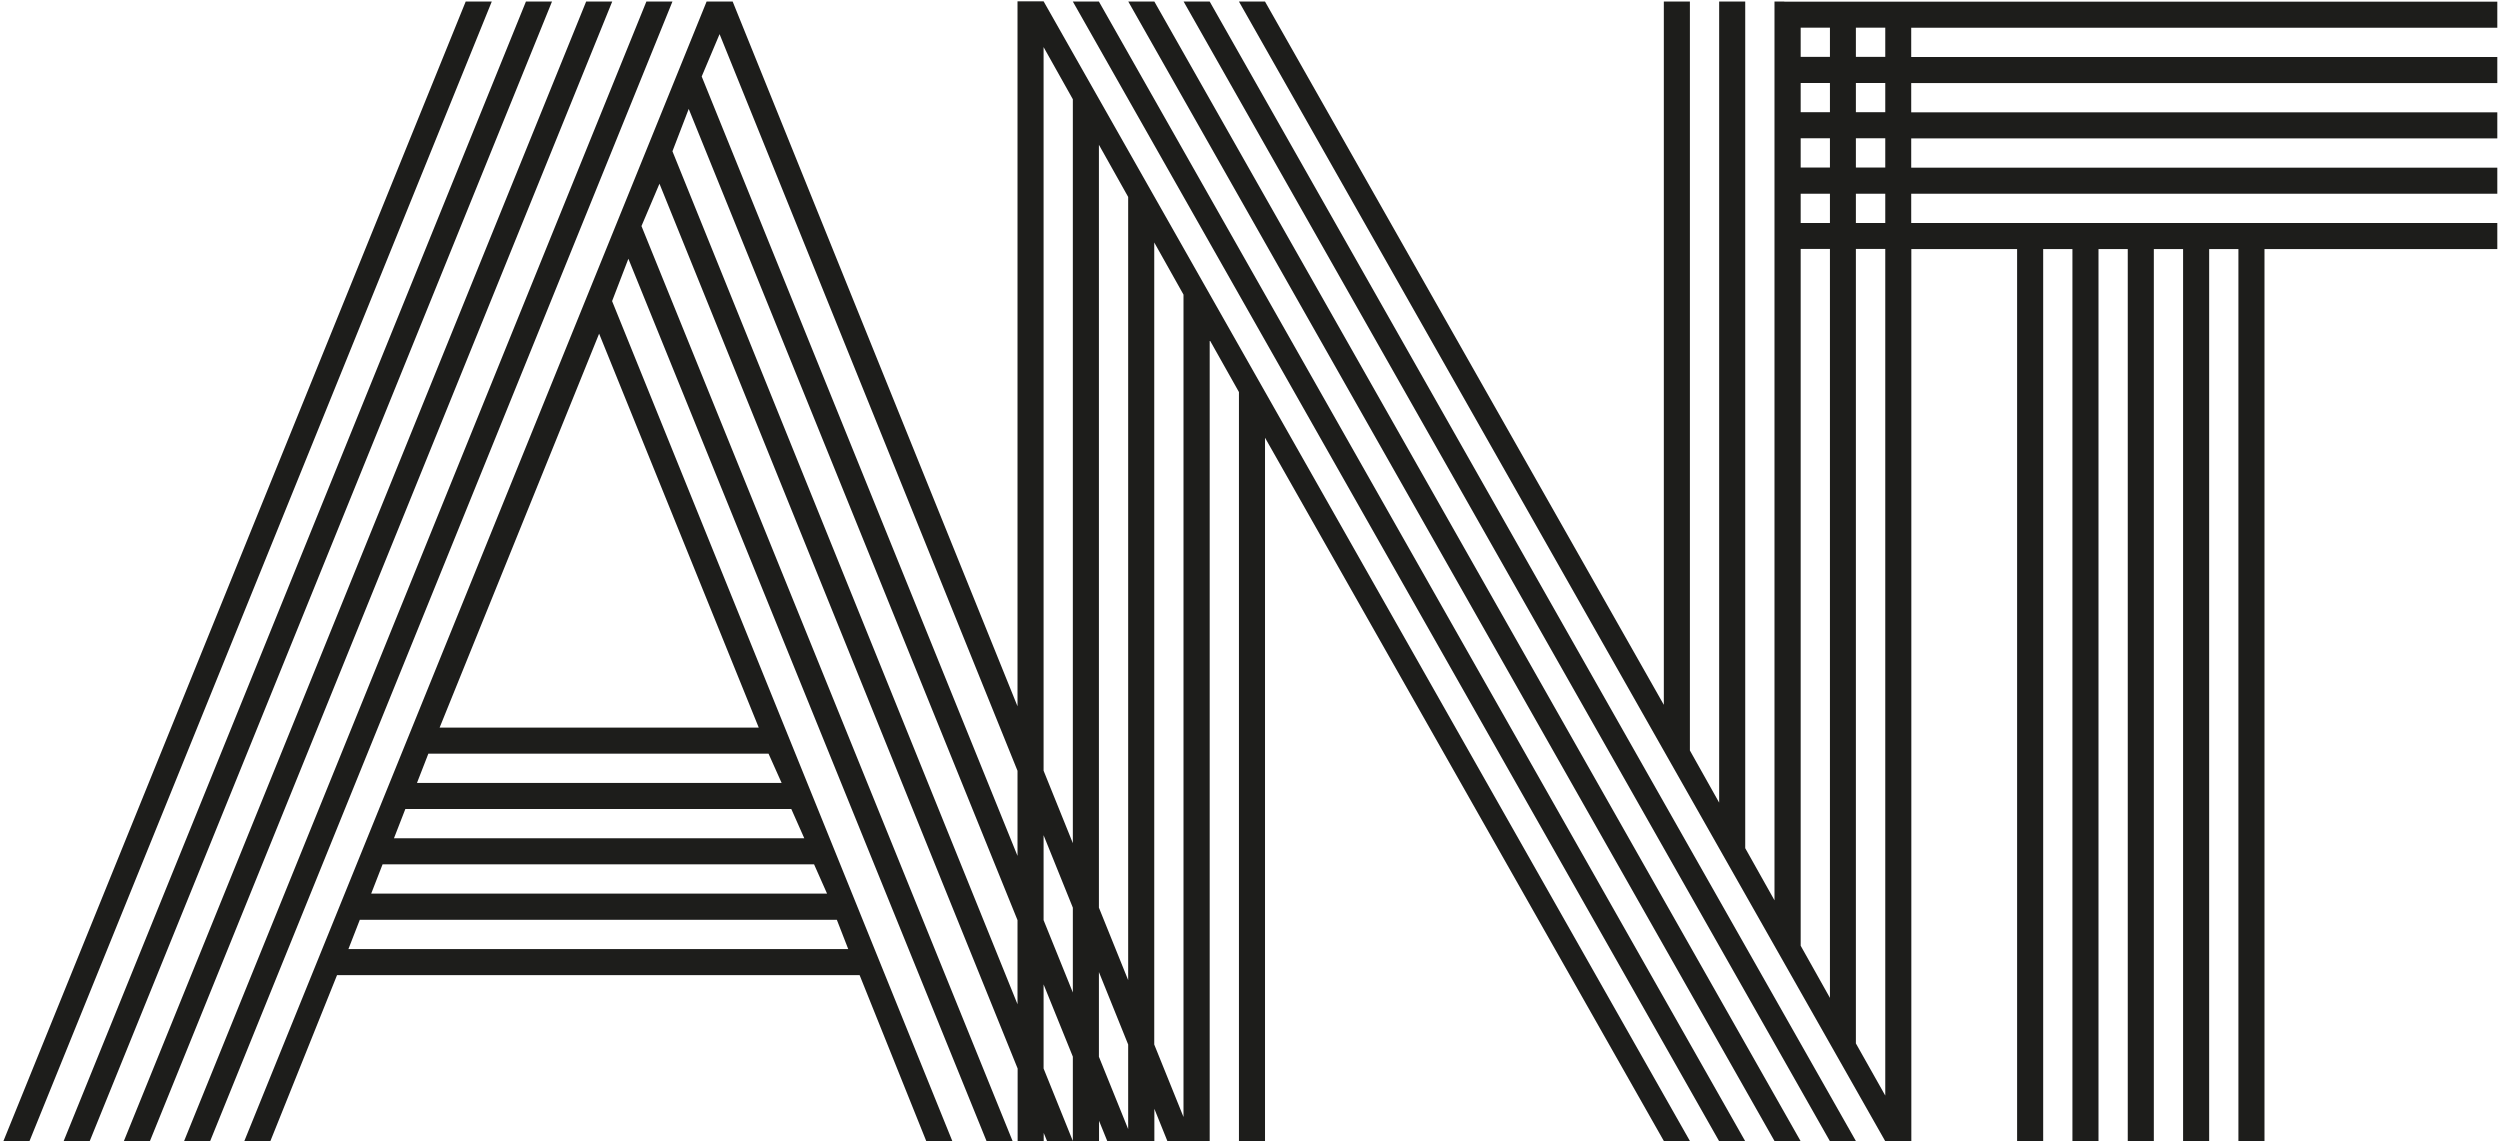 <?xml version="1.0" encoding="UTF-8"?> <svg xmlns="http://www.w3.org/2000/svg" width="701" height="320" viewBox="0 0 701 320" fill="none"><path d="M130.58 0.438L0.941 320H8.252L137.891 0.438H130.58ZM147.468 0.438L17.828 320H25.139L154.778 0.438H147.468ZM164.355 0.438L34.715 320H42.026L171.665 0.438H164.355ZM181.242 0.438L51.602 320H58.913L188.553 0.438H181.242ZM292.621 276.03L300.824 296.282V319.931L292.621 299.611V275.996V276.03ZM308.135 272.563L316.338 292.884V316.602L308.135 296.316V272.563ZM100.891 257.907H234.649L237.841 266.11H97.699L100.891 257.907ZM107.275 242.358H228.265L231.903 250.561H104.083L107.275 242.358ZM292.621 234.188L300.824 254.509V278.296L292.621 258.01V234.188ZM113.693 226.843H221.881L225.519 235.047H110.467L113.659 226.843H113.693ZM120.078 211.328H215.496L219.169 219.532H116.92L120.112 211.328H120.078ZM167.993 93.561L212.751 204.017H123.27L167.993 93.561ZM323.649 67.989L331.853 82.611V313.204L323.649 292.884V67.989ZM308.135 40.598L316.338 55.22V274.829L308.135 254.509V40.632V40.598ZM188.553 42.417L193.118 30.541L285.31 258.01V281.591L188.553 42.417ZM292.621 13.207L300.824 27.829V236.42L292.621 216.099V13.207ZM196.756 21.445L201.767 9.568L285.31 216.134V239.989L196.756 21.445ZM285.31 0.438V198.045L205.44 0.438H198.129L68.49 320H75.8L94.507 273.421H241.033L259.739 320H267.05L171.631 84.43L176.196 72.554L276.626 319.966H283.937L179.869 63.389L184.914 51.513L285.344 299.611V319.931H292.655V317.666L293.582 319.931H308.169V314.268L310.469 319.931H323.684V310.904L327.322 319.931H339.198V95.345L347.401 109.933V319.931H354.712V122.736L466.537 319.931H473.848L292.621 0.369H285.31V0.438ZM300.824 0.438L482.052 320H489.362L308.135 0.438H300.824ZM316.373 0.438L497.6 320H504.911L323.684 0.438H316.373ZM331.887 0.438L513.114 320H520.425L339.198 0.438H331.887ZM513.114 69.808V279.806L504.911 265.184V69.808H513.114ZM528.628 69.808V307.197L520.391 292.575V69.808H528.628ZM513.114 62.531H504.911V54.327H513.114V62.531ZM528.628 62.531H520.391V54.327H528.628V62.531ZM513.114 46.982H504.911V38.778H513.114V46.982ZM528.628 46.982H520.391V38.778H528.628V46.982ZM513.114 31.467H504.911V23.264H513.114V31.467ZM528.628 31.467H520.391V23.264H528.628V31.467ZM513.114 15.953H504.911V7.749H513.114V15.953ZM528.628 15.953H520.391V7.749H528.628V15.953ZM500.312 0.438H497.566V252.449L489.362 237.827V0.438H482.052V225.058L473.848 210.436V0.438H466.537V197.633L354.712 0.438H347.401L528.628 320H535.939V69.842H565.595V320H572.906V69.842H581.109V320H588.42V69.842H596.623V320H603.934V69.842H612.137V320H619.448V69.842H627.651V320H634.962V69.842H700.245V62.531H535.905V54.327H700.245V47.016H535.905V38.813H700.245V31.502H535.905V23.298H700.245V15.987H535.905V7.783H700.245V0.472H500.312V0.438Z" fill="#1D1D1B"></path></svg> 